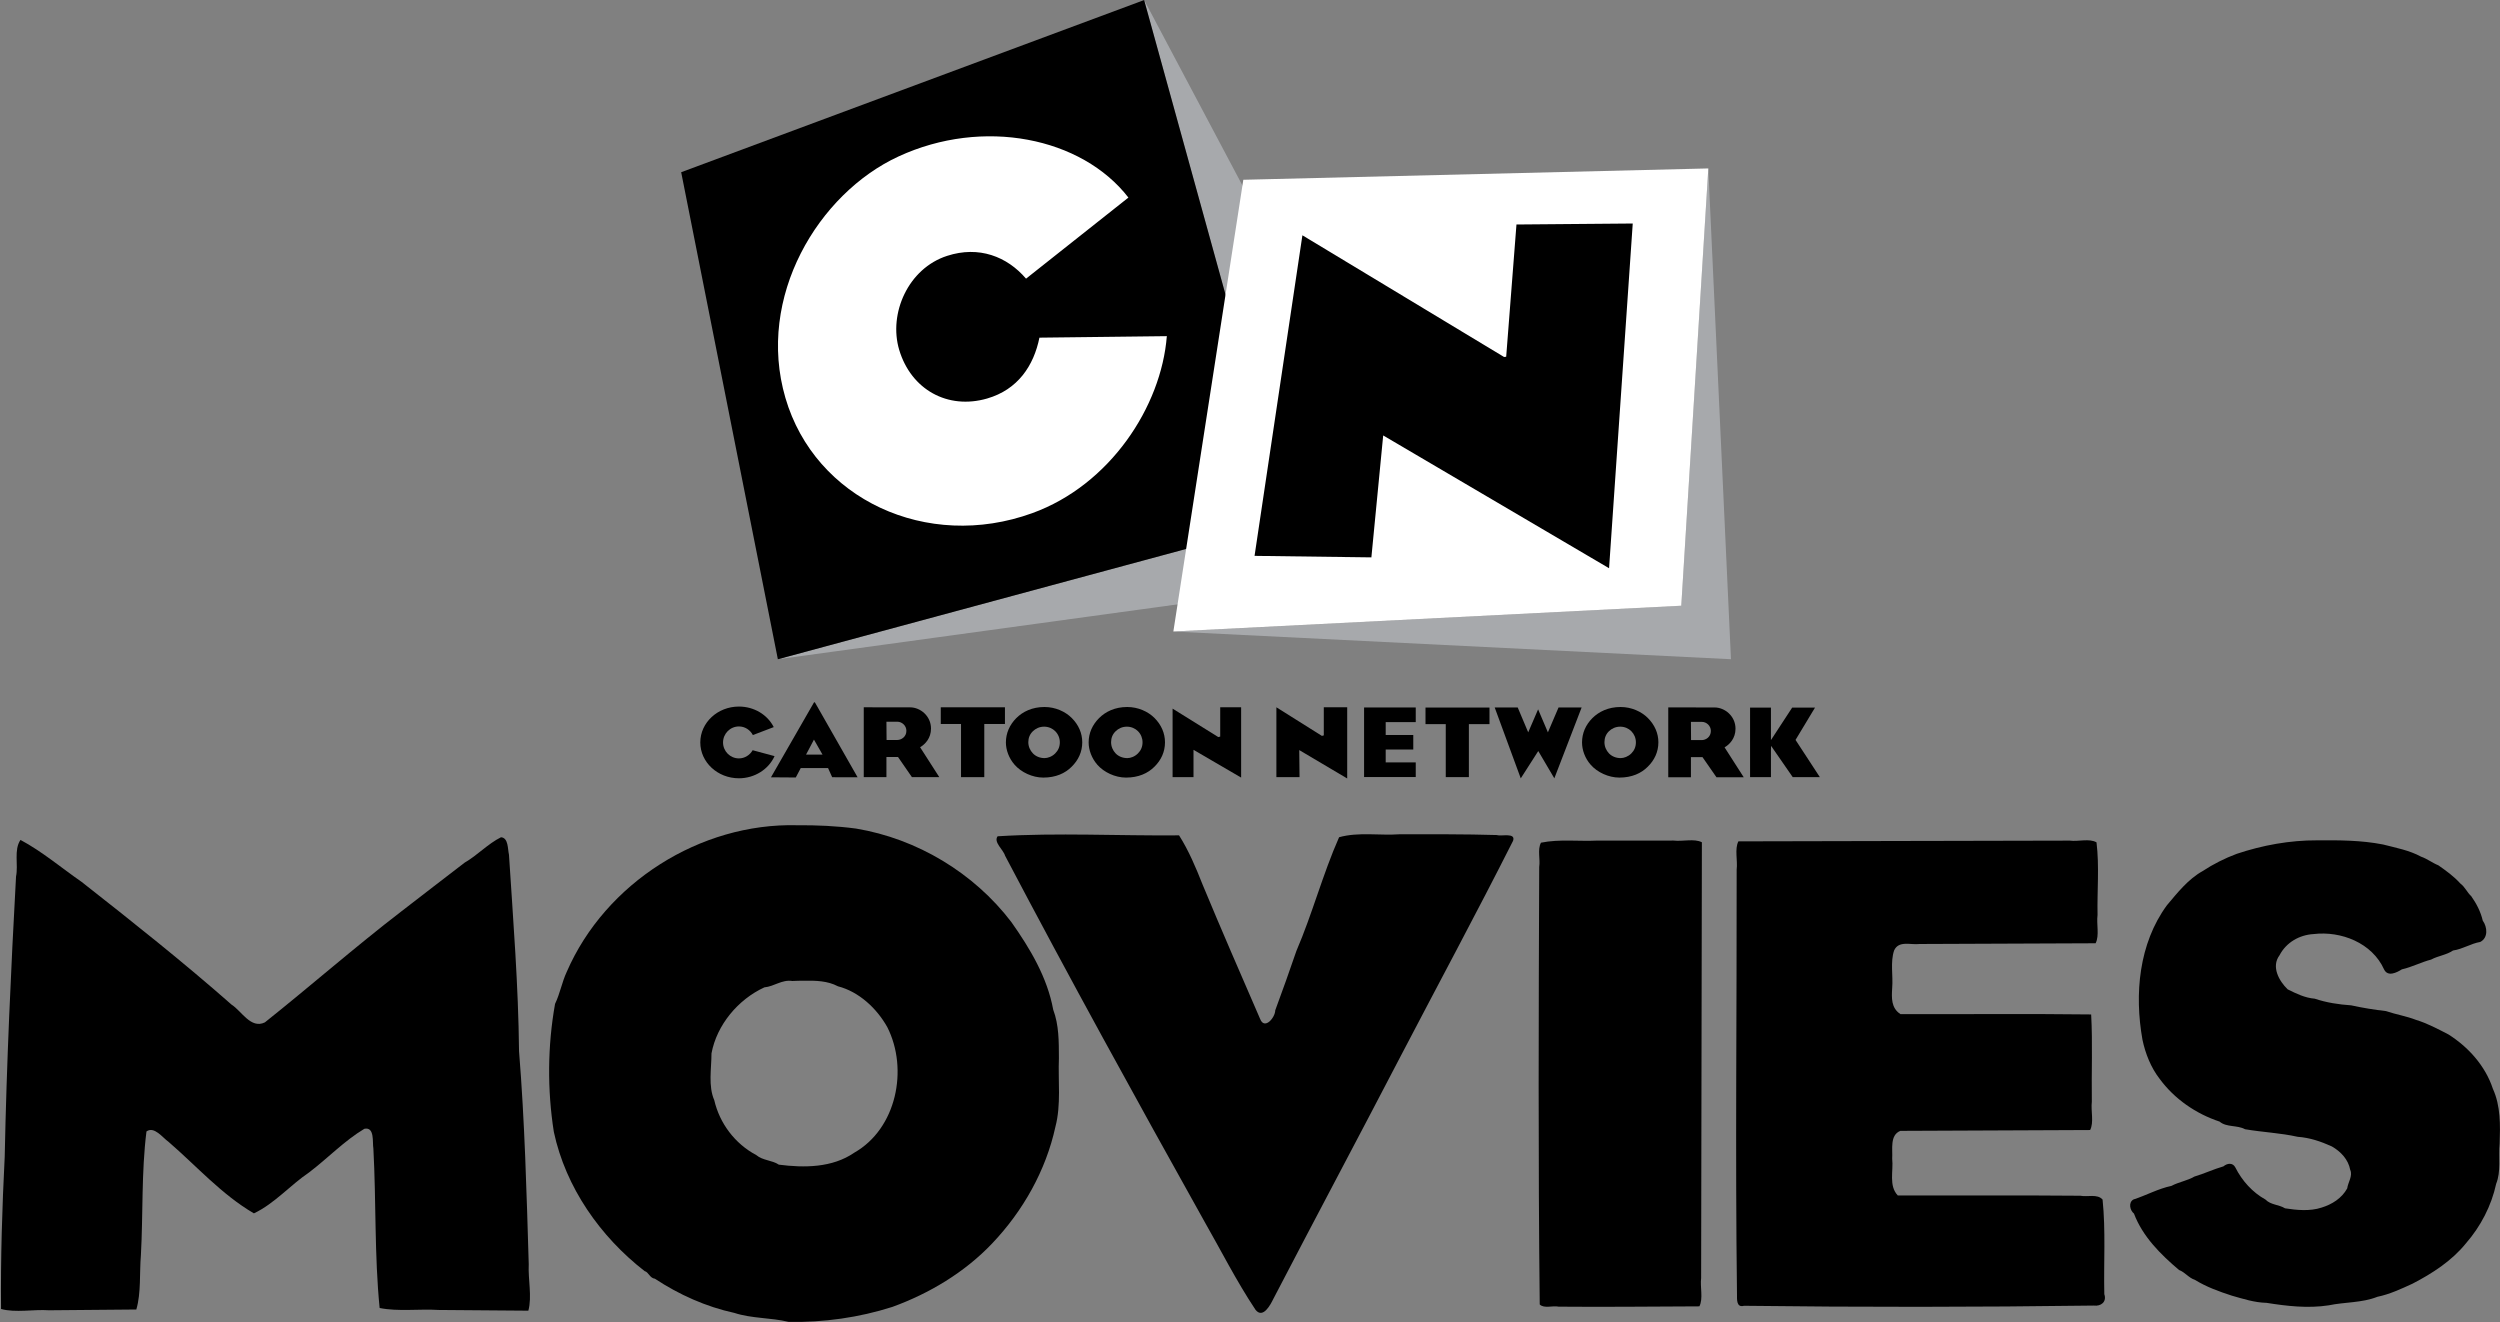 <svg width="2481" height="1312" xmlns="http://www.w3.org/2000/svg" xmlns:xlink="http://www.w3.org/1999/xlink" xml:space="preserve" overflow="hidden"><rect width="100%" height="100%" fill="#808080" stroke="none"/><g transform="translate(-959 -465)"><g><g><g><path d="M763.626-546.604 906.583-29.286 400.153 107.553 1062.18 16.667 763.626-546.604" fill="#A7A9AC" transform="matrix(1 0 0 1 1330.83 1011.66)"/><path d="M659.704-211.569C654.06-183.822 638.366-160.008 607.743-151.16 568.672-139.872 532.368-160.008 520.534-199.443 509.756-235.528 529.455-280.316 568.162-292.769 599.586-302.965 627.624-292.114 646.413-270.121L748.005-350.593C701.651-410.492 603.737-430.119 519.915-391.412 440.28-354.671 378.342-251.878 407.618-151.779 436.93-51.462 547.88 0.572 652.676-37.443 729.617-65.371 780.631-142.967 786.129-213.062L659.704-211.567" fill="#FFFFFF" transform="matrix(1 0 0 1 1330.83 1011.66)"/><path d="M1323.47-379.578 1296.67 54.464 792.538 80.062 1345.98 107.553 1323.47-379.578" fill="#A7A9AC" transform="matrix(1 0 0 1 1330.83 1011.66)"/><path d="M906.547-29.25 763.59-546.604 304.169-375.754 400.117 107.59 906.547-29.25" transform="matrix(1 0 0 1 1330.83 1011.66)"/><path d="M1296.67 54.464 1323.51-379.505 862.05-368.253 792.611 80.025 1296.67 54.464" fill="#FFFFFF" transform="matrix(1 0 0 1 1330.83 1011.66)"/><path d="M659.704-211.569C654.06-183.822 638.366-160.008 607.743-151.16 568.672-139.872 532.368-160.008 520.534-199.443 509.756-235.528 529.455-280.316 568.162-292.769 599.586-302.965 627.624-292.114 646.413-270.121L748.005-350.593C701.651-410.492 603.737-430.119 519.915-391.412 440.28-354.671 378.342-251.878 407.618-151.779 436.93-51.462 547.88 0.572 652.676-37.443 729.617-65.371 780.631-142.967 786.129-213.062L659.704-211.567" fill="#FFFFFF" transform="matrix(1 0 0 1 1330.83 1011.66)"/><path d="M1248.5-324.849 1133.11-323.868 1122.91-192.636 1120.83-192.373 920.673-313.155 873.191 4.984 989.13 6.479 1000.85-114.521 1225.01 17.257 1248.5-324.843" transform="matrix(1 0 0 1 1330.83 1011.66)"/><path d="M1429.4 155.546C1427.32 159.005 1410.06 187.625 1410.06 187.625 1410.06 187.625 1431.88 221.016 1434.17 224.548L1407.26 224.548C1406.53 223.493 1385.78 193.524 1385.78 193.524L1385.66 197.675 1385.66 224.548 1364.94 224.548 1364.94 155.546 1385.66 155.546 1385.66 187.807C1385.66 187.807 1406.05 156.711 1406.74 155.546L1429.39 155.546" transform="matrix(1 0 0 1 1330.83 1011.66)"/><path d="M965.135 155.254 965.135 225.895C961.566 223.745 917.543 197.712 917.543 197.712 917.543 197.712 917.835 222.218 917.835 224.548L894.858 224.548 894.858 155.254C898.427 157.512 940.01 183.62 940.01 183.62L941.904 183.148 941.904 155.256 965.135 155.256" transform="matrix(1 0 0 1 1330.83 1011.66)"/><path d="M1004.61 155.436 1033.15 155.436 1033.15 169.965 1003.33 169.965 1003.33 182.746 1030.71 182.746 1030.71 197.166 1003.33 197.166 1003.33 209.946 1033.15 209.946 1033.15 224.475 981.885 224.475 981.885 155.436 1004.61 155.436" transform="matrix(1 0 0 1 1330.83 1011.66)"/><path d="M1106.34 155.509 1106.34 171.968 1085.88 171.968 1085.88 224.548 1062.94 224.548 1062.94 171.968 1042.84 171.968 1042.84 155.509 1106.34 155.509" transform="matrix(1 0 0 1 1330.83 1011.66)"/><path d="M1134.35 155.436C1135 156.893 1144.76 180.124 1144.76 180.124 1144.76 180.124 1152.77 161.59 1154.59 157.293 1156.45 161.59 1164.31 180.124 1164.31 180.124 1164.31 180.124 1174.25 156.893 1174.87 155.436L1197.78 155.436C1196.5 158.714 1172.43 221.198 1170.69 225.75 1168.43 221.89 1154.74 198.658 1154.74 198.658 1154.74 198.658 1139.73 222.072 1137.37 225.786 1135.73 221.344 1112.64 158.677 1111.51 155.436L1134.35 155.436" transform="matrix(1 0 0 1 1330.83 1011.66)"/><path d="M1263.43 165.814C1270.24 172.623 1273.95 180.962 1273.95 189.992 1273.95 199.496 1270.06 207.762 1263.36 214.28 1256.91 220.761 1247.63 225.021 1235.21 225.021 1224.47 225.021 1213.29 219.741 1206.84 212.35 1201.05 205.832 1198.18 197.53 1198.18 190.174 1198.18 180.889 1201.82 172.66 1208.41 166.033 1214.93 159.551 1224.25 154.963 1236.45 154.963 1247.12 154.963 1257.06 159.442 1263.43 165.814M1247.08 201.062C1250.07 198.112 1251.63 194.435 1251.63 189.992 1251.63 185.841 1249.99 181.909 1247.08 178.959 1244.49 176.337 1240.53 174.48 1236.12 174.48 1231.28 174.48 1227.56 176.482 1224.94 178.959 1221.92 181.909 1220.43 185.623 1220.43 189.847 1220.43 194.143 1222.1 198.039 1224.94 201.025 1227.67 203.865 1231.82 205.686 1236.52 205.686 1239.72 205.686 1243.95 204.195 1247.08 201.062" transform="matrix(1 0 0 1 1330.83 1011.66)"/><path d="M1339.64 195.017 1358.65 224.694 1331.59 224.694 1317.72 204.703 1306.25 204.703 1306.25 224.694 1283.75 224.694 1283.75 155.364 1329.74 155.422C1339.75 155.422 1350.49 163.906 1350.49 176.505 1350.49 186.009 1344.7 192.09 1339.64 195.003M1315.24 169.732 1306.25 169.732 1306.37 187.793 1317.18 187.793C1320.9 187.793 1326.03 184.807 1326.03 178.726 1326.03 173.483 1321.55 169.732 1317.18 169.732L1315.25 169.732" transform="matrix(1 0 0 1 1330.83 1011.66)"/><path d="M859.865 155.254 859.865 225.021C856.297 222.944 812.602 197.457 812.602 197.457L812.602 224.548 791.846 224.548 791.846 156.565C795.524 158.861 837.217 184.822 837.217 184.822L839.11 184.312 839.11 155.254 859.865 155.254" transform="matrix(1 0 0 1 1330.83 1011.66)"/><path d="M625.476 155.254 625.476 171.822 604.975 171.822 604.975 224.584 581.89 224.584 581.89 171.822 561.79 171.822 561.79 155.254 625.476 155.254" transform="matrix(1 0 0 1 1330.83 1011.66)"/><path d="M323.14 190.138C323.14 170.475 340.327 154.526 361.483 154.526 376.375 154.526 389.703 162.464 396.038 174.917 393.708 175.791 377.031 182.127 375.319 182.819 372.59 177.648 367.381 174.262 361.483 174.262 352.78 174.262 345.716 181.435 345.716 190.138 345.716 198.877 352.78 205.977 361.483 205.977 367.163 205.977 372.297 202.773 375.101 197.857 376.63 198.221 394.254 203.028 396.839 203.72 390.904 216.901 376.958 225.713 361.483 225.713 340.327 225.713 323.14 209.764 323.14 190.138" transform="matrix(1 0 0 1 1330.83 1011.66)"/><path d="M691.711 165.814C698.556 172.623 702.198 180.962 702.198 189.992 702.198 199.496 698.302 207.762 691.638 214.28 685.193 220.761 675.944 225.021 663.527 225.021 652.785 225.021 641.607 219.741 635.125 212.35 629.372 205.832 626.422 197.53 626.422 190.174 626.422 180.889 630.137 172.66 636.691 166.033 643.172 159.551 652.531 154.963 664.729 154.963 675.398 154.963 685.339 159.442 691.711 165.814M675.325 201.062C678.311 198.112 679.949 194.435 679.949 189.992 679.949 185.841 678.309 181.909 675.361 178.959 672.775 176.337 668.807 174.48 664.401 174.48 659.558 174.48 655.88 176.482 653.259 178.959 650.164 181.909 648.671 185.623 648.671 189.847 648.671 194.143 650.381 198.039 653.259 201.025 655.953 203.865 660.068 205.686 664.802 205.686 668.006 205.686 672.23 204.195 675.325 201.062" transform="matrix(1 0 0 1 1330.83 1011.66)"/><path d="M773.858 165.814C780.631 172.623 784.309 180.962 784.309 189.992 784.309 199.496 780.449 207.762 773.785 214.28 767.267 220.761 758.055 225.021 745.602 225.021 734.86 225.021 723.718 219.741 717.236 212.35 711.519 205.832 708.534 197.53 708.534 190.174 708.534 180.889 712.248 172.66 718.838 166.033 725.32 159.551 734.605 154.963 746.84 154.963 757.545 154.963 767.449 159.442 773.858 165.814M757.436 201.062C760.422 198.112 762.024 194.435 762.024 189.992 762.024 185.841 760.422 181.909 757.472 178.959 754.886 176.337 750.882 174.48 746.512 174.48 741.669 174.48 737.992 176.482 735.406 178.959 732.311 181.909 730.818 185.623 730.818 189.847 730.818 194.143 732.493 198.039 735.333 201.025 738.028 203.865 742.215 205.686 746.913 205.686 750.19 205.686 754.304 204.195 757.436 201.062" transform="matrix(1 0 0 1 1330.83 1011.66)"/><path d="M541.289 194.908 560.333 224.584 533.169 224.584 519.369 204.594 507.862 204.594 507.862 224.584 485.359 224.584 485.359 155.254 531.421 155.313C541.398 155.313 552.104 163.797 552.104 176.396 552.104 185.936 546.278 191.98 541.289 194.893M516.929 169.586 507.862 169.586 508.008 187.684 518.75 187.684C522.464 187.684 527.671 184.698 527.671 178.617 527.671 173.301 523.119 169.586 518.786 169.586L516.931 169.586" transform="matrix(1 0 0 1 1330.83 1011.66)"/><path d="M437.112 150.812 436.937 150.521C436.821 150.375 436.646 150.229 436.39 150.229 436.244 150.229 436.063 150.375 435.918 150.492L435.743 150.821 393.286 224.739 417.901 224.914 422.816 215.592 449.944 215.592 454.022 224.659 479.256 224.717 437.127 150.799ZM428.082 202.227 435.838 187.516 435.838 187.4 435.983 187.4 436.042 187.516 444.453 202.227 428.067 202.227" transform="matrix(1 0 0 1 1330.83 1011.66)"/></g></g></g><path d="M1456.2 1295.89C1443.23 1302.31 1432.83 1313.77 1420.12 1321.08 1399.26 1337.23 1378.55 1352.9 1357.69 1369.16 1311.47 1404.66 1267.47 1443.27 1221.89 1479.59 1207.93 1486.45 1198.76 1468.31 1188.93 1462.11 1140.76 1419.7 1090.4 1379.76 1039.94 1340.15 1019.88 1326.25 1000.76 1309.96 979.334 1298.54 972.528 1308.45 977.341 1323.29 974.912 1334.81 969.862 1427.44 965.542 1520.1 963.677 1612.87 961.145 1663.21 959.55 1713.6 960.043 1764.02 974.495 1768.01 992.114 1764.23 1007.75 1765.32 1036.6 1765.07 1065.44 1764.81 1094.29 1764.55 1099.15 1748.01 1097.32 1728.4 1098.83 1710.62 1101.08 1669.78 1099.26 1628.25 1104.36 1587.85 1112.07 1582.32 1120.35 1594.04 1126.17 1598.08 1154.03 1622.12 1179.01 1650.51 1210.98 1669.14 1231.56 1659.36 1246.93 1641.2 1265.79 1628.47 1284.23 1614.48 1300.68 1597.12 1320.61 1585.2 1331.1 1583.07 1328.42 1598.82 1329.54 1604.8 1332.39 1657.51 1330.52 1710.48 1335.75 1763.05 1354.1 1766.78 1375.06 1763.79 1394.38 1765.01 1424.04 1765.24 1453.69 1765.48 1483.34 1765.72 1487.12 1751.75 1482.97 1734.68 1483.72 1719.54 1481.6 1649.06 1479.77 1578.24 1474.09 1508.17 1473.45 1443.05 1468.26 1378.11 1464.1 1313.15 1462.78 1307.92 1463.7 1296.41 1456.2 1295.89Z" fill-rule="evenodd"/><path d="M1749.98 1283.97C1653.89 1281.53 1559.75 1341.2 1521.47 1429.39 1516.64 1439.69 1514.79 1451.02 1509.83 1461.25 1502.39 1503 1502.04 1546.4 1508.63 1588.31 1520.39 1643.38 1554.74 1692.3 1598.76 1726.46 1602.59 1727.34 1603.89 1733.45 1608.91 1733.99 1632.97 1749.86 1659.66 1761.82 1687.79 1767.94 1705.1 1773.6 1724.08 1772.55 1741.69 1776.84 1776.38 1777.5 1811.55 1772.54 1844.54 1761.99 1881.27 1748.66 1916.37 1727.68 1943.61 1699.01 1974.22 1666.83 1996.97 1626.57 2006.4 1583.18 2012.18 1561.24 2008.94 1537.65 2009.86 1515.07 2009.8 1498.79 2009.97 1482.31 2004.2 1466.99 1998.36 1435.04 1981.25 1406.31 1962.66 1380.04 1925.42 1331.19 1869.11 1297.4 1808.64 1287.29 1789.22 1284.68 1769.57 1283.82 1749.98 1283.97ZM1756.94 1438.26C1768.52 1438.06 1780.36 1438.37 1790.58 1443.8 1811.48 1449.18 1829.22 1465.78 1839.58 1484.38 1860.71 1526.16 1848.69 1585.15 1806.75 1608.94 1785 1623.95 1757.05 1624.07 1731.93 1620.81 1725.33 1616.3 1715.96 1616.81 1709.41 1611.22 1688.38 1600.09 1673.12 1579.77 1667.86 1556.88 1661.68 1542.7 1665.07 1525.55 1665.09 1510.36 1670.36 1482.1 1691.45 1456.87 1717.57 1444.85 1727.32 1443.98 1734.93 1436.92 1745.31 1438.54 1749.19 1438.33 1753.06 1438.27 1756.94 1438.26Z" fill-rule="evenodd"/><path d="M2348.05 1292.93C2328.2 1294.36 2307.16 1290.48 2287.91 1295.87 2271.73 1332.44 2261.38 1371.89 2245.54 1408.72 2238.86 1428.21 2231.8 1448.11 2224.55 1467.64 2224.53 1474.73 2213.96 1487.5 2209.55 1476.2 2190.32 1431.87 2170.95 1387.44 2152.43 1342.82 2145.88 1326.17 2138.59 1308.89 2129.09 1294.01 2069.11 1294.56 2008.9 1291.24 1949.05 1294.92 1944.66 1300.7 1954.8 1308.3 1956.43 1314.19 2020.32 1435.64 2086.66 1556.07 2153.47 1675.76 2170.49 1705.48 2186 1736.39 2205.03 1764.92 2212.38 1774.02 2219.81 1759.88 2222.64 1754.06 2264.51 1673.53 2307.19 1593.55 2349.05 1513.07 2386.22 1441.85 2424.37 1371.09 2460.57 1299.4 2463.48 1290.95 2448.93 1295.24 2444.53 1293.7 2412.39 1292.74 2380.21 1292.94 2348.05 1292.93Z" fill-rule="evenodd"/><path d="M2544.45 1299.19C2525.82 1300.14 2506.57 1297.55 2488.28 1301.28 2484.55 1308.15 2487.73 1317.66 2486.51 1325.39 2485.96 1470.11 2485.41 1614.85 2487.03 1759.56 2491.46 1763.87 2499.92 1760.44 2505.77 1761.73 2552.33 1762.18 2598.91 1761.57 2645.47 1761.43 2649.41 1753.85 2646.08 1742.39 2647.21 1733.33 2647.46 1589.18 2647.7 1445.03 2647.95 1300.88 2640.39 1296.93 2628.89 1300.29 2619.82 1299.18 2594.7 1299.18 2569.57 1299.17 2544.45 1299.19Z" fill-rule="evenodd"/><path d="M2861.01 1299.56C2802.07 1299.7 2743.13 1299.83 2684.2 1299.96 2680.27 1307.52 2683.59 1318.98 2682.46 1328.03 2682.64 1468.6 2681.02 1609.19 2682.79 1749.74 2682.77 1754.62 2682.21 1762.93 2689.73 1760.86 2805.46 1762.32 2921.23 1762.22 3036.96 1760.64 3043.92 1761.58 3049.97 1756.99 3047.32 1749.34 3046.63 1718.08 3048.8 1686.54 3045.59 1655.43 3040.38 1649.54 3030.47 1653.09 3023.58 1651.65 2963.17 1651.1 2902.77 1651.5 2842.36 1651.38 2833.17 1641.68 2838.19 1626.93 2836.82 1614.94 2837.41 1605.58 2834.24 1591.52 2844.91 1587.27 2907.69 1586.99 2970.47 1586.71 3033.25 1586.44 3037.17 1578.87 3033.82 1567.42 3034.93 1558.36 3034.49 1529.54 3035.82 1500.3 3034.27 1471.74 2971.28 1470.94 2908.06 1471.64 2844.98 1471.4 2835.68 1465.28 2836.2 1455.34 2836.81 1445.38 2837.83 1433.15 2834.8 1420.03 2838.71 1408.25 2843.27 1398.09 2855.14 1402.93 2864.03 1401.82 2922.24 1401.58 2980.45 1401.34 3038.67 1401.1 3042.62 1393.55 3039.41 1382.09 3040.6 1373.04 3040.11 1349.06 3042.49 1324.75 3039.58 1300.95 3032.41 1296.82 3021.6 1300.39 3013.05 1299.23 2962.37 1299.34 2911.69 1299.46 2861.01 1299.57Z" fill-rule="evenodd"/><path d="M3258.52 1298.95C3231.45 1298.83 3204.32 1303.78 3178.7 1312.35 3166.85 1316.76 3155.36 1322.58 3144.92 1329.45 3130.55 1337.42 3119.88 1351.01 3109.39 1363.46 3081.59 1401.45 3077.11 1451.57 3085.17 1496.77 3088.06 1510.64 3093.66 1524.6 3102.24 1535.65 3116.93 1555.63 3138.21 1570.3 3161.71 1578.07 3168.57 1583.95 3179.1 1581.33 3186.98 1585.65 3204.32 1588.63 3222 1589.32 3239.24 1593.17 3251.24 1594.01 3262.35 1597.83 3273.11 1602.71 3282.01 1607.82 3289.4 1615.61 3291.36 1625.95 3294.1 1631.98 3289.14 1638.27 3288.38 1644.34 3283.03 1654.15 3273.23 1660.28 3262.85 1663.43 3251.42 1667.19 3238.42 1665.98 3226.67 1664.14 3220.51 1660.29 3212.53 1660.88 3207.28 1655.45 3194.29 1648.29 3183.95 1636.7 3177.34 1623.55 3174.78 1618.54 3169.2 1619.36 3165.56 1622.49 3155.71 1625.32 3146.47 1629.75 3136.71 1632.63 3129.56 1636.81 3121.26 1637.95 3113.93 1641.88 3100.87 1644.59 3088.88 1651.3 3076.19 1655.39 3070.95 1658.44 3072.78 1666.24 3076.75 1669.36 3085.34 1692.16 3103.25 1709.93 3121.49 1725.35 3127.39 1727.5 3130.94 1733.11 3137.18 1735.11 3148.57 1742.13 3161.15 1746.69 3173.8 1750.79 3185.11 1753.98 3196.35 1757.7 3208.29 1757.94 3228.56 1761.19 3249.44 1763.57 3269.96 1760.42 3286.01 1757.05 3302.93 1758.07 3318.33 1751.94 3330.54 1749.44 3341.86 1744.09 3353.11 1738.96 3372.87 1728.71 3391.93 1716.47 3406.15 1698.95 3420.82 1682.09 3431.46 1661.69 3436.19 1639.82 3441.21 1627.41 3438.39 1613.13 3439.64 1600.02 3440.28 1581.59 3440.73 1562.62 3432.91 1545.43 3425.43 1522.75 3408.56 1504.03 3388.78 1491.54 3378.38 1486.16 3367.76 1480.52 3356.76 1477.16 3347.06 1473.38 3336.66 1471.76 3326.83 1468.4 3315.18 1467.08 3303.68 1465.19 3292.26 1462.7 3279.88 1461.85 3267.86 1460.02 3256.11 1456.09 3246.52 1455.34 3237.63 1450.99 3229.3 1446.84 3220.71 1438.57 3212.72 1424.29 3221.23 1412.97 3227.81 1400.3 3240.89 1392.81 3254.88 1391.98 3282.28 1388.66 3313.13 1400.74 3324.97 1427.08 3328.69 1434.68 3337.46 1430.22 3342.6 1426.99 3352.65 1424.73 3361.69 1419.86 3371.64 1417.29 3378.63 1413.48 3386.82 1412.79 3393.38 1408.28 3402.9 1406.93 3411.07 1401.38 3420.39 1399.79 3428.45 1395.67 3427.47 1384.99 3422.88 1378.63 3420.82 1369.74 3416.6 1361.66 3411.44 1354.34 3407.51 1350.88 3405.28 1345.2 3400.7 1341.84 3394.24 1334.7 3386.53 1329.11 3378.81 1323.73 3372.93 1321.41 3367.77 1317.24 3361.65 1315.15 3350.05 1308.81 3336.71 1306.37 3323.93 1303.07 3302.42 1298.85 3280.36 1298.78 3258.52 1298.95Z" fill-rule="evenodd"/></g></svg>